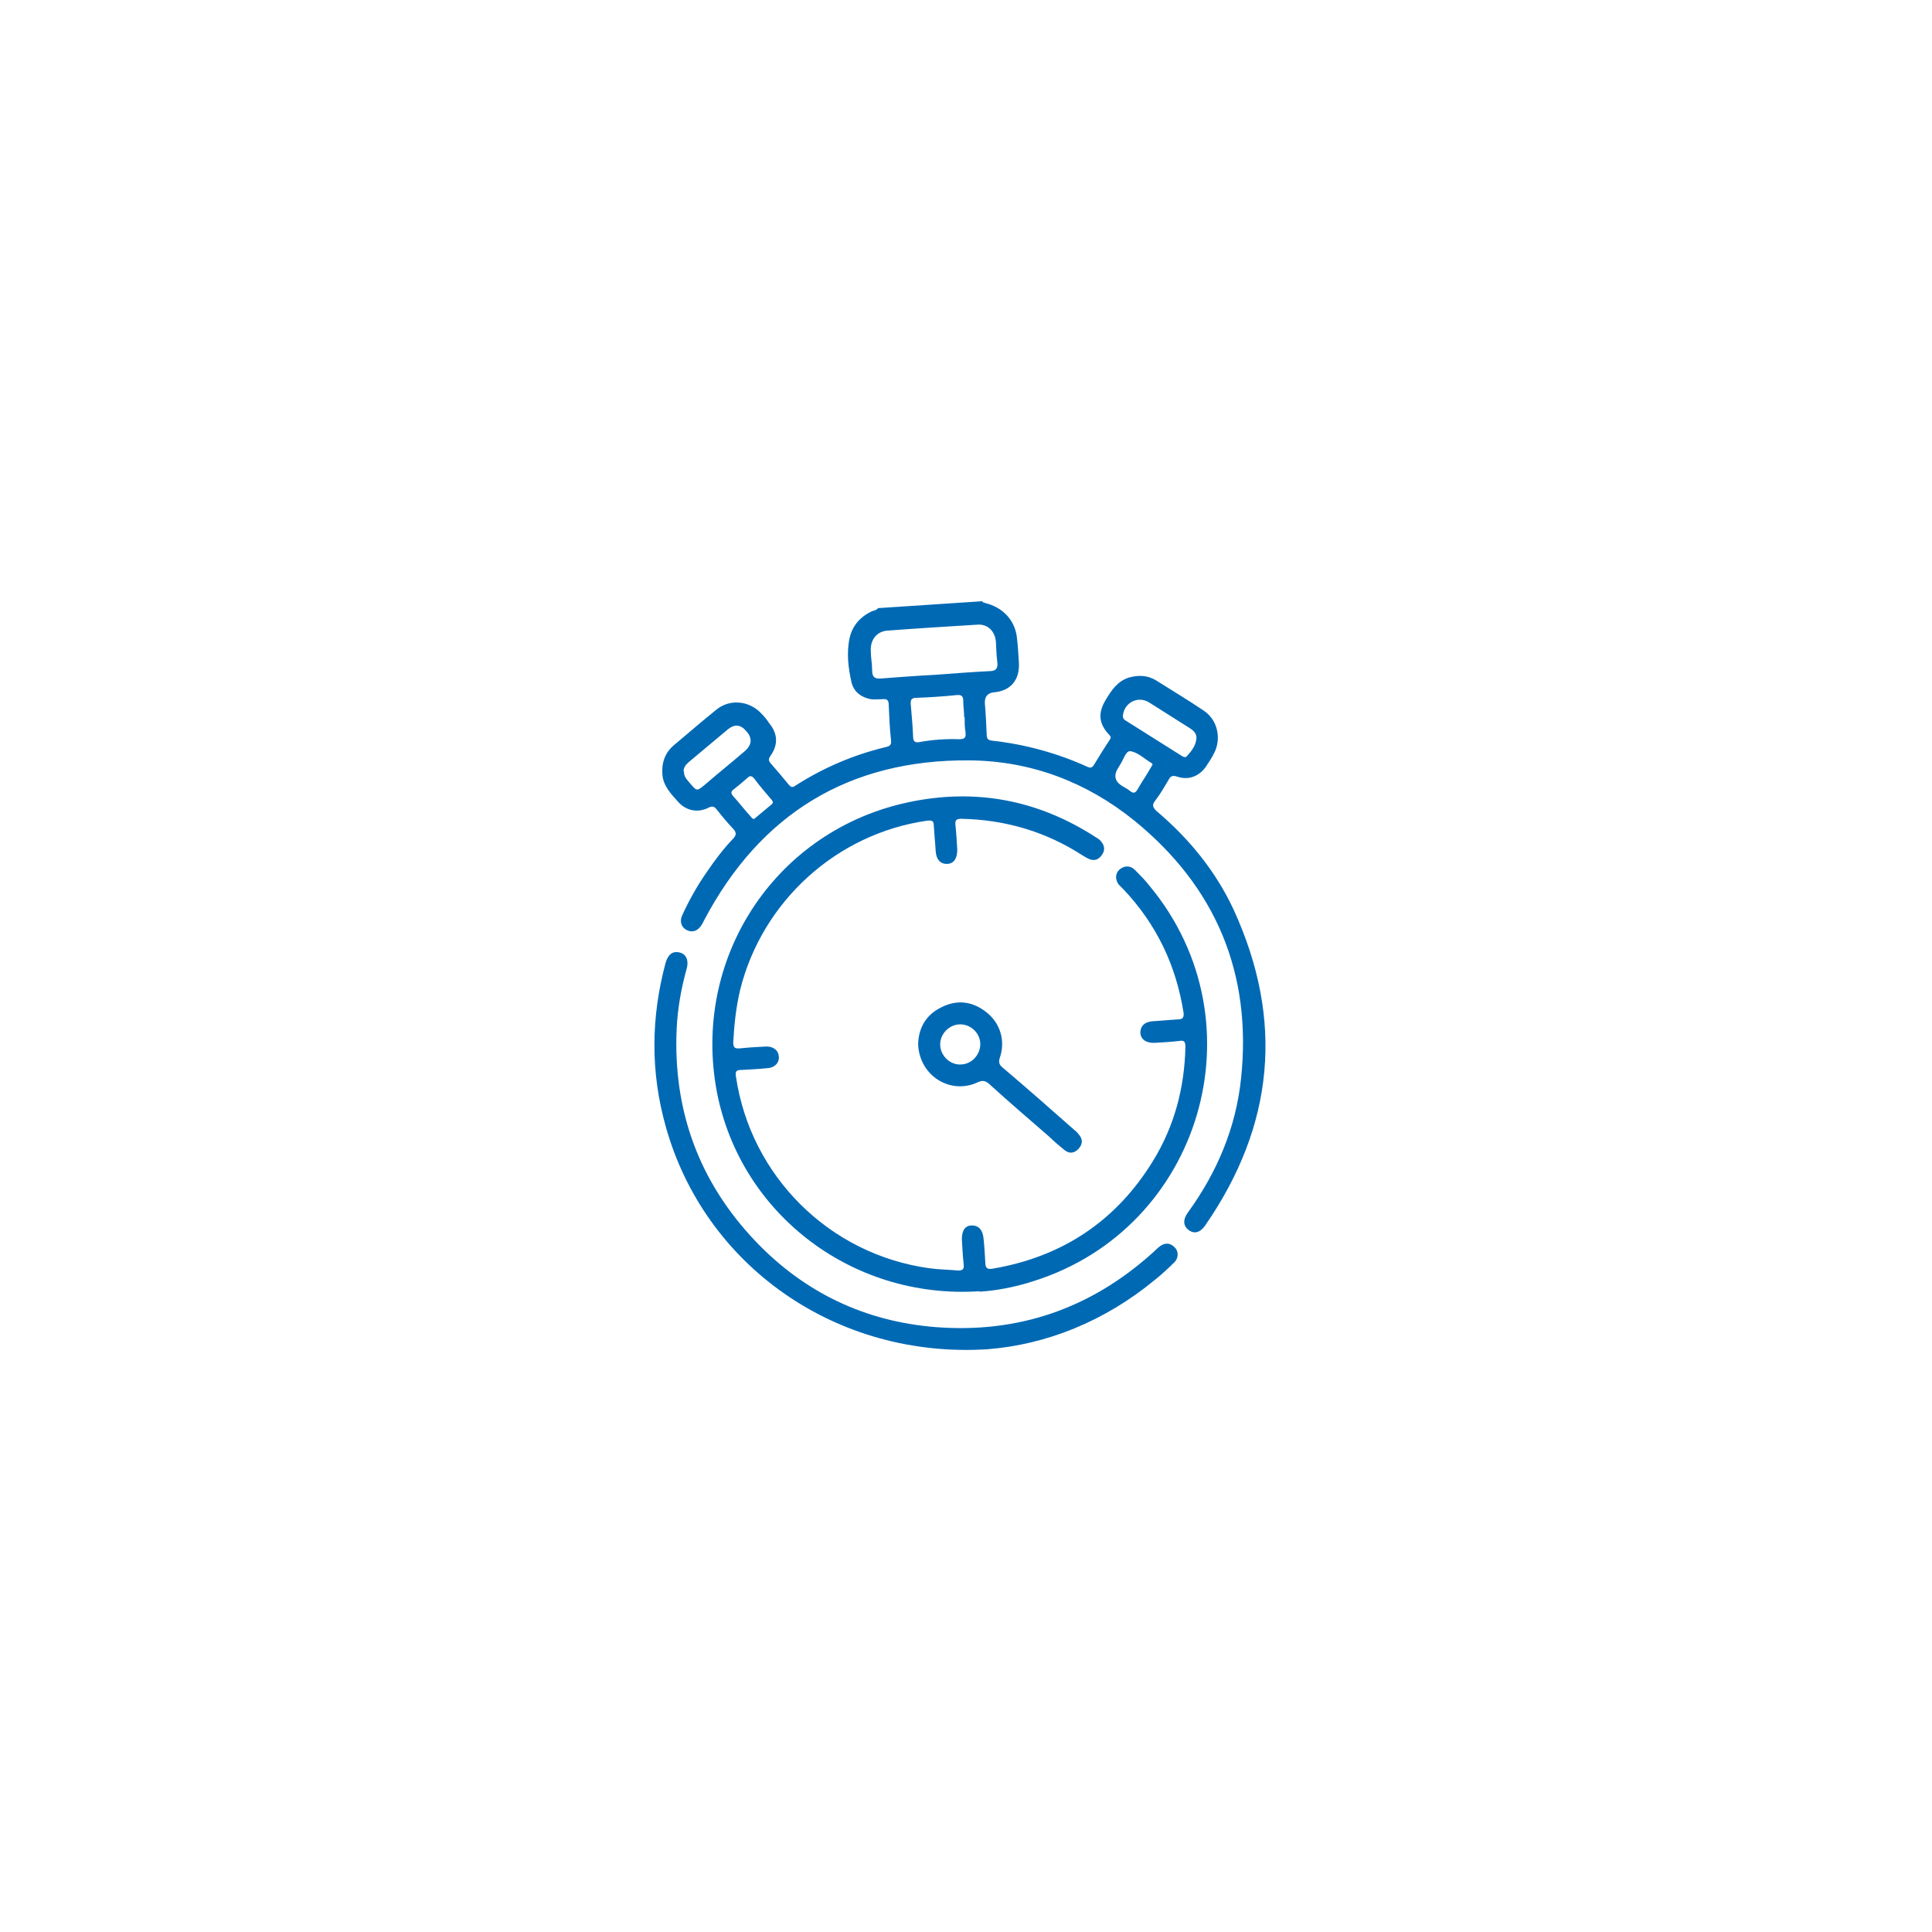 <?xml version="1.0" encoding="UTF-8"?><svg id="Ebene_2" xmlns="http://www.w3.org/2000/svg" xmlns:xlink="http://www.w3.org/1999/xlink" viewBox="0 0 42 42"><defs><style>.cls-1{fill:#0069b4;}.cls-2{fill:#fff;filter:url(#drop-shadow-1);}</style><filter id="drop-shadow-1" filterUnits="userSpaceOnUse"><feOffset dx="0" dy="0"/><feGaussianBlur result="blur" stdDeviation="3"/><feFlood flood-color="#000" flood-opacity=".2"/><feComposite in2="blur" operator="in"/><feComposite in="SourceGraphic"/></filter></defs><g id="Ebene_1-2"><g><circle class="cls-2" cx="20.95" cy="21.24" r="11.52"/><g><path class="cls-1" d="M21.36,13.09s.09,.03,.13,.04c.35,.11,.59,.39,.62,.76,.02,.17,.03,.35,.04,.52,.02,.37-.18,.61-.54,.64q-.21,.02-.2,.24c.02,.23,.03,.45,.04,.68,0,.08,.02,.12,.11,.13,.72,.08,1.42,.27,2.08,.57,.07,.03,.1,.02,.14-.04,.11-.18,.22-.36,.34-.54,.04-.06,.03-.08-.02-.13-.22-.24-.23-.47-.06-.75,.12-.2,.25-.4,.5-.48,.21-.06,.41-.05,.59,.06,.35,.22,.7,.43,1.04,.66,.3,.2,.39,.61,.22,.93-.05,.1-.11,.19-.17,.28-.15,.22-.39,.31-.64,.22-.1-.03-.14,0-.18,.08-.09,.15-.18,.31-.29,.45-.07,.09-.05,.14,.03,.22,.71,.6,1.29,1.31,1.68,2.15,1.1,2.4,.88,4.69-.62,6.86-.11,.16-.24,.19-.36,.1-.12-.09-.13-.23-.01-.39,.63-.87,1.04-1.84,1.15-2.91,.24-2.28-.55-4.16-2.32-5.6-1.04-.84-2.25-1.3-3.59-1.31-2.61-.02-4.54,1.16-5.76,3.47-.02,.04-.04,.08-.06,.11-.08,.13-.2,.17-.32,.11-.12-.06-.16-.19-.1-.32,.15-.33,.33-.65,.54-.95,.17-.25,.35-.49,.56-.71,.09-.09,.08-.15,0-.23-.12-.13-.23-.26-.34-.4-.05-.07-.1-.1-.19-.05-.24,.12-.49,.06-.66-.13-.15-.17-.32-.34-.34-.59-.02-.25,.05-.47,.25-.64,.31-.26,.61-.52,.92-.77,.29-.24,.71-.2,.97,.07,.07,.07,.13,.14,.18,.22,.19,.23,.2,.47,.03,.71-.04,.06-.05,.1,0,.16,.13,.15,.26,.3,.39,.46,.05,.06,.08,.08,.15,.03,.61-.39,1.26-.67,1.97-.84,.09-.02,.12-.05,.11-.15-.03-.26-.04-.52-.05-.77,0-.11-.05-.13-.14-.12-.08,0-.17,.01-.25,0-.21-.04-.37-.16-.42-.37-.07-.31-.11-.64-.04-.96,.06-.27,.23-.46,.48-.58,.05-.02,.1-.02,.14-.07l2.27-.15Zm-1.03,1.58c.39-.03,.79-.06,1.18-.08,.14,0,.19-.06,.17-.2-.02-.15-.02-.29-.03-.44-.02-.23-.18-.39-.41-.37-.65,.04-1.3,.08-1.96,.13-.22,.02-.36,.2-.35,.43,0,.15,.03,.29,.03,.44,0,.14,.06,.18,.19,.17,.39-.03,.79-.06,1.18-.08Zm.63,.92c0-.12-.02-.23-.02-.35,0-.1-.03-.14-.14-.13-.29,.03-.59,.05-.88,.06-.11,0-.13,.05-.12,.15,.02,.23,.04,.46,.05,.69,0,.12,.05,.14,.15,.12,.28-.05,.56-.07,.85-.06,.13,0,.15-.04,.14-.15-.02-.11-.02-.22-.02-.33Zm5.05,.45c0-.11-.08-.17-.16-.22-.29-.18-.58-.37-.87-.55-.24-.15-.54,0-.57,.29,0,.06,.03,.09,.07,.11,.4,.25,.79,.5,1.19,.75,.04,.03,.1,.06,.13,.02,.1-.11,.2-.23,.21-.4Zm-11.14,.73c0,.1,.02,.13,.14,.27,.14,.16,.14,.16,.3,.03,.29-.25,.59-.49,.88-.74q.24-.21,.03-.44c-.12-.14-.25-.15-.39-.04-.29,.24-.57,.48-.86,.72-.07,.06-.11,.12-.11,.2Zm10.19-.15s-.02-.03-.04-.04c-.15-.09-.29-.23-.45-.25-.1-.01-.15,.2-.23,.31-.01,.02-.02,.04-.03,.05q-.16,.25,.09,.4c.05,.03,.11,.06,.16,.1,.07,.06,.12,.06,.17-.03,.09-.16,.19-.3,.28-.46,.02-.03,.03-.05,.05-.09Zm-8.69,1.19s.03-.01,.04-.02c.12-.1,.24-.2,.36-.3,.06-.05,.02-.08-.01-.12-.12-.14-.25-.29-.36-.44-.05-.06-.09-.08-.15-.02-.1,.09-.2,.17-.3,.25-.07,.05-.06,.09-.01,.15,.13,.14,.24,.29,.37,.43,.02,.02,.03,.05,.07,.06Z"/><path class="cls-1" d="M21.3,28.07c-2.82,.19-5.29-1.75-5.74-4.47-.47-2.87,1.35-5.56,4.19-6.16,1.46-.31,2.82-.05,4.07,.76,.05,.03,.1,.06,.13,.11,.07,.09,.07,.19,0,.28-.06,.09-.15,.13-.26,.09-.05-.02-.1-.05-.15-.08-.8-.52-1.68-.78-2.64-.8-.11,0-.14,.03-.13,.13,.02,.18,.03,.36,.04,.54,0,.19-.07,.3-.21,.31-.15,.01-.25-.09-.26-.29-.01-.18-.03-.36-.04-.54,0-.1-.03-.12-.14-.11-1.97,.28-3.59,1.75-4.07,3.68-.09,.38-.13,.76-.15,1.14,0,.12,.04,.14,.15,.13,.19-.02,.38-.03,.57-.04,.15,0,.26,.08,.27,.21,.02,.13-.08,.25-.24,.26-.19,.02-.39,.03-.58,.04-.11,0-.13,.04-.11,.15,.32,2.16,2.03,3.86,4.2,4.16,.21,.03,.42,.03,.63,.05,.1,0,.13-.03,.12-.13-.02-.18-.03-.37-.04-.55,0-.19,.07-.3,.22-.3,.14,0,.23,.09,.25,.27,.02,.18,.03,.36,.04,.54,0,.12,.05,.15,.16,.13,1.52-.26,2.69-1.04,3.49-2.35,.46-.75,.68-1.58,.7-2.47,0-.12-.03-.15-.14-.13-.17,.02-.35,.03-.52,.04-.19,.01-.31-.07-.32-.22,0-.14,.09-.24,.28-.25,.18-.01,.36-.03,.54-.04,.1,0,.13-.04,.12-.14-.16-1.03-.59-1.93-1.31-2.69-.03-.03-.07-.07-.1-.1-.08-.11-.08-.24,.02-.33,.1-.08,.22-.09,.32,0,.12,.12,.24,.24,.34,.37,2.44,2.95,1.12,7.43-2.53,8.58-.4,.13-.82,.21-1.18,.23Z"/><path class="cls-1" d="M21.49,29.33c-3.31,.22-6.18-1.82-7.02-4.85-.33-1.18-.32-2.36,0-3.55,.05-.17,.14-.25,.27-.23,.16,.02,.24,.15,.19,.35-.12,.43-.2,.87-.22,1.32-.08,1.78,.49,3.33,1.72,4.62,1.06,1.11,2.38,1.74,3.91,1.86,1.79,.14,3.36-.4,4.7-1.6,.06-.05,.11-.11,.18-.16,.11-.08,.22-.07,.31,.02,.09,.08,.1,.23,0,.33-.13,.13-.27,.26-.42,.38-1.1,.91-2.37,1.41-3.63,1.51Z"/><path class="cls-1" d="M19.96,22.72c0-.34,.15-.65,.5-.82,.35-.18,.69-.13,.99,.11,.29,.23,.41,.61,.29,.97-.04,.11-.02,.17,.07,.24,.52,.44,1.03,.89,1.54,1.34,.04,.03,.07,.06,.1,.1,.09,.1,.09,.21,0,.31-.09,.1-.2,.12-.31,.03-.11-.09-.22-.18-.32-.28-.44-.38-.88-.76-1.31-1.15-.09-.08-.15-.09-.26-.04-.58,.27-1.25-.13-1.29-.81Zm.94,.42c.23-.01,.42-.22,.41-.46-.01-.24-.23-.43-.47-.41-.23,.02-.42,.23-.4,.47,.02,.23,.23,.42,.46,.4Z"/></g></g></g></svg>